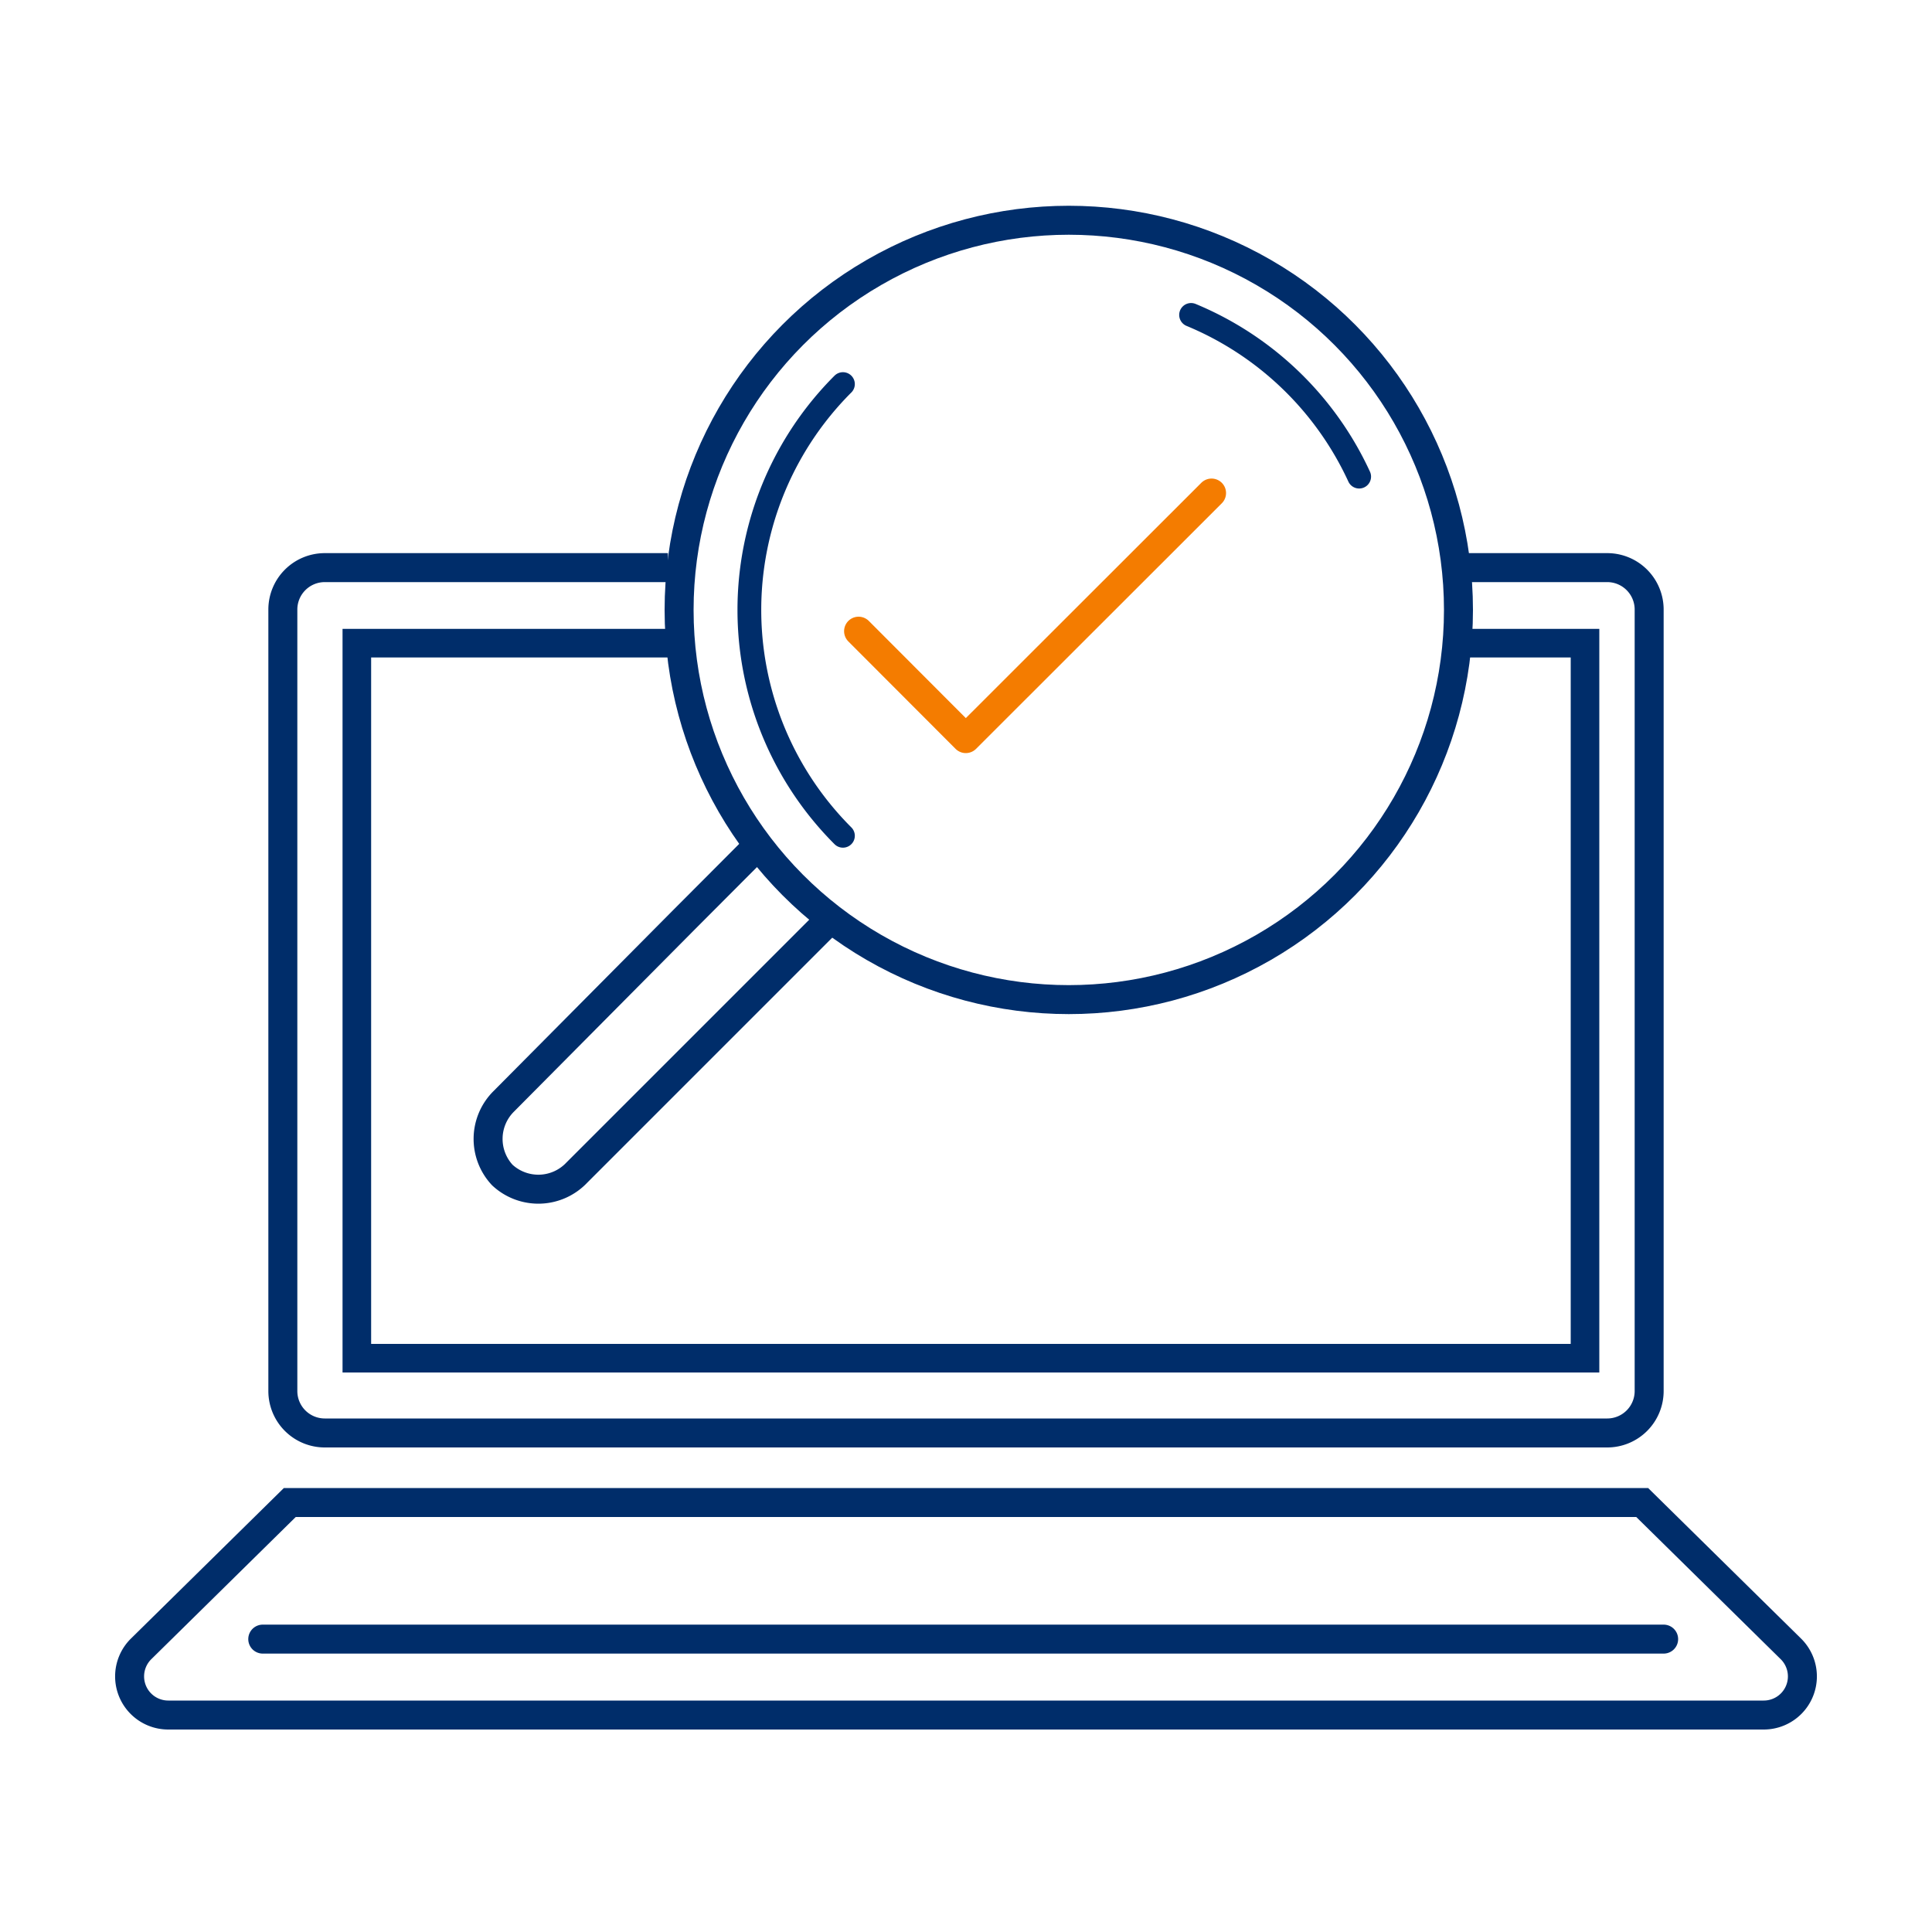 <svg xmlns="http://www.w3.org/2000/svg" viewBox="0 0 100 100"><defs><style>.cls-1,.cls-2,.cls-3,.cls-4,.cls-5{fill:none;}.cls-1,.cls-2,.cls-3,.cls-4{stroke:#002d6a;}.cls-1,.cls-2{stroke-miterlimit:10;}.cls-1,.cls-3,.cls-5{stroke-width:1.5px;}.cls-2{stroke-width:1.48px;}.cls-3,.cls-4,.cls-5{stroke-linecap:round;stroke-linejoin:round;}.cls-4{stroke-width:1.23px;}.cls-5{stroke:#f47c00;}</style></defs><title>Artboard 29 copy 3</title><g id="Artwork"><path class="cls-1" d="M75.43,29.38h7.76a2.17,2.17,0,0,1,2.17,2.17V72a2.17,2.17,0,0,1-2.17,2.17H16.81A2.17,2.17,0,0,1,14.64,72V31.55a2.17,2.17,0,0,1,2.17-2.17H34.57"/><polyline class="cls-2" points="75.62 33.29 82.04 33.29 82.04 70.3 18.47 70.3 18.47 33.29 28.17 33.29 34.7 33.29"/><path class="cls-1" d="M92.69,85.34,85,77.77H15L7.31,85.34a2,2,0,0,0,1.4,3.43H91.29A2,2,0,0,0,92.69,85.34Z"/><line class="cls-3" x1="13.6" y1="84.84" x2="86.11" y2="84.84"/><circle class="cls-3" cx="55.32" cy="31.57" r="20.17"/><path class="cls-4" d="M43.63,19.88a16.53,16.53,0,0,0,0,23.38"/><path class="cls-4" d="M70.35,24.67a16.56,16.56,0,0,0-8.7-8.37"/><polyline class="cls-5" points="44.44 32.67 49.99 38.23 62.71 25.52"/><path class="cls-3" d="M39,44l-3.58,3.59L26.08,57A2.74,2.74,0,0,0,26,60.82h0a2.74,2.74,0,0,0,3.86-.13l9.35-9.35,3.59-3.59"/></g></svg>
